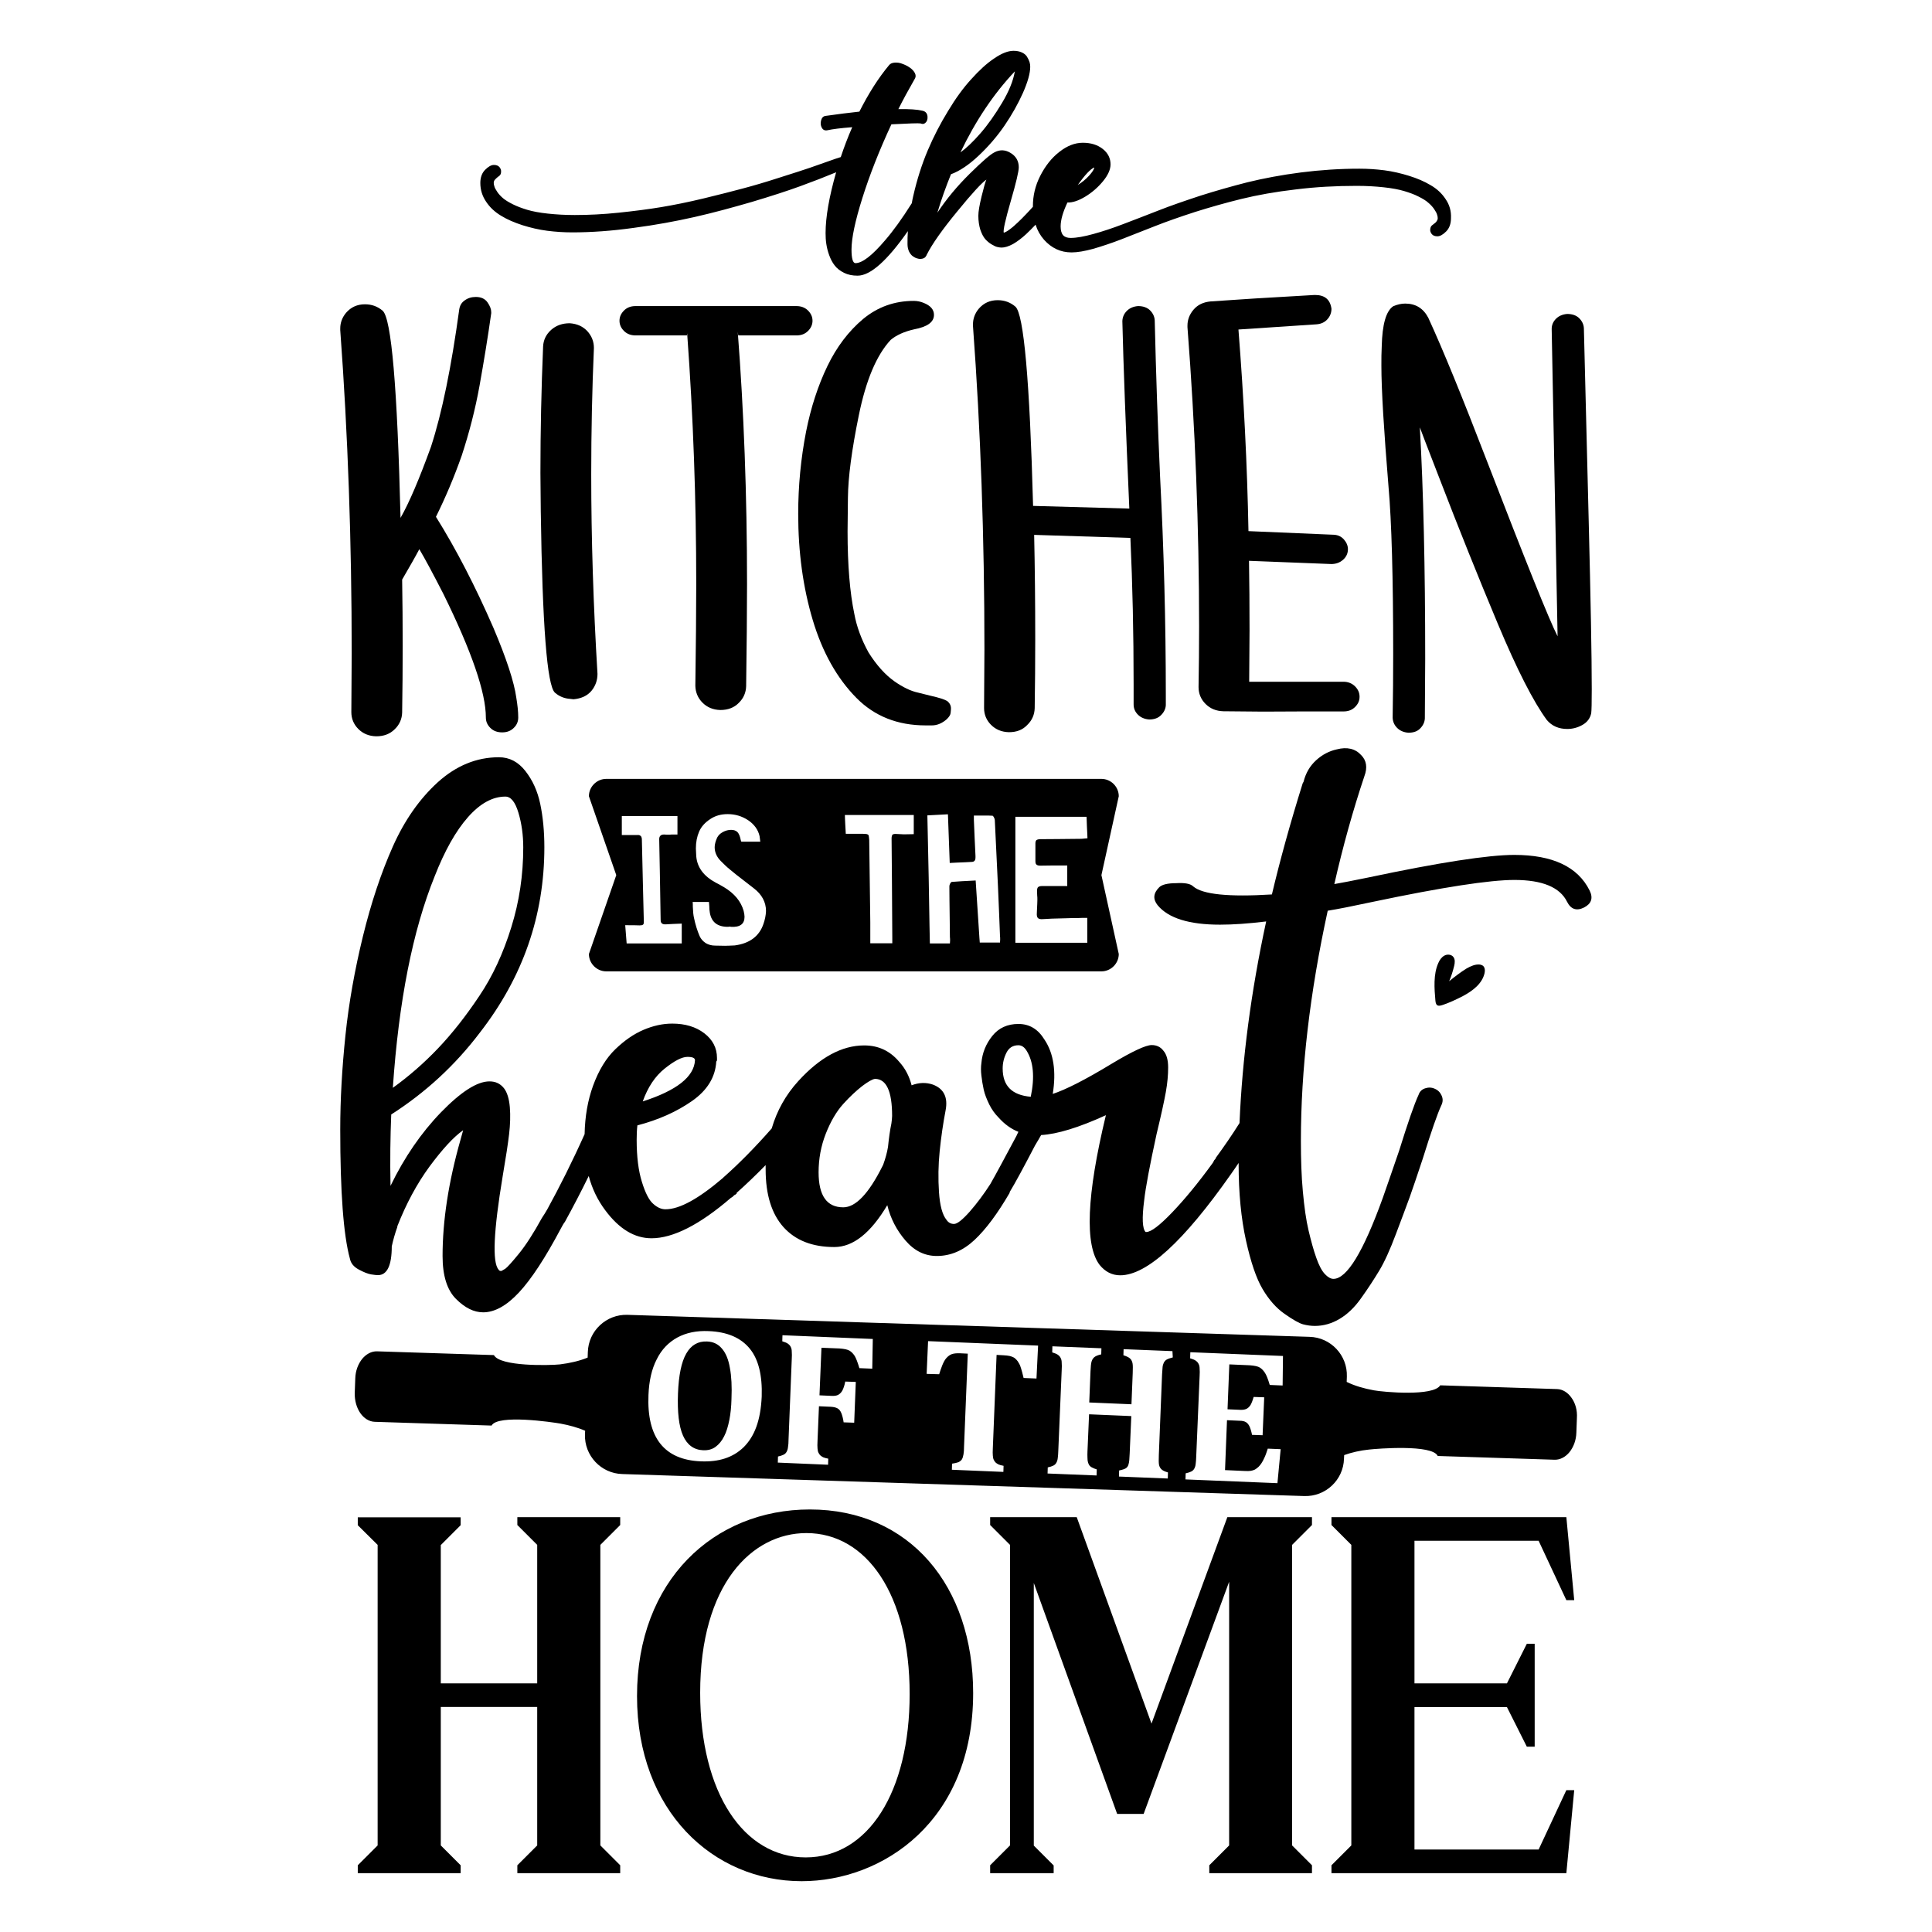 <?xml version="1.0" encoding="UTF-8" standalone="no"?>
<!-- Generator: Adobe Illustrator 22.0.0, SVG Export Plug-In . SVG Version: 6.00 Build 0)  -->

<svg
   version="1.1"
   id="Layer_1"
   x="0px"
   y="0px"
   viewBox="0 0 1080 1080"
   style="enable-background:new 0 0 1080 1080;"
   xml:space="preserve"
   sodipodi:docname="CuttinBoard (184).svg"
   inkscape:version="1.4 (86a8ad7, 2024-10-11)"
   xmlns:inkscape="http://www.inkscape.org/namespaces/inkscape"
   xmlns:sodipodi="http://sodipodi.sourceforge.net/DTD/sodipodi-0.dtd"
   xmlns="http://www.w3.org/2000/svg"
   xmlns:svg="http://www.w3.org/2000/svg"><defs
   id="defs17" /><sodipodi:namedview
   id="namedview17"
   pagecolor="#ffffff"
   bordercolor="#000000"
   borderopacity="0.25"
   inkscape:showpageshadow="2"
   inkscape:pageopacity="0.0"
   inkscape:pagecheckerboard="0"
   inkscape:deskcolor="#d1d1d1"
   inkscape:zoom="0.74722222"
   inkscape:cx="540"
   inkscape:cy="540"
   inkscape:window-width="1920"
   inkscape:window-height="1009"
   inkscape:window-x="-8"
   inkscape:window-y="-8"
   inkscape:window-maximized="1"
   inkscape:current-layer="Layer_1" />
<g
   id="Design">
	<path
   id="Love"
   d="M828.9,539.8c-0.5-0.3-1-0.5-1.6-0.6c-2.6-0.3-5.2,0.9-7.5,2.2c-3.4,2.1-6.6,4.6-9.7,7.1   c1.2-2.8,2.1-5.7,2.8-8.6c0.4-1.7,0.6-3.6-0.5-5c-1.1-1.4-3.4-1.6-5-0.7c-1.6,0.9-2.7,2.5-3.4,4.2c-2.8,6.2-2.2,14.3-1.6,21   c0.3,3.3,1.8,3.2,4.6,2.2c3.7-1.3,7.3-3,10.8-4.8c5.4-2.9,10.8-6.9,12.1-12.9C830.2,542.5,830.1,540.7,828.9,539.8z" />
	<g
   id="Text">
		<g
   id="g17">
			<g
   id="g5">
				<g
   id="g4">
					<path
   d="M257.5,1047.1H200v-4.4l11.1-11.1v-168L200,852.6v-4.4h57.5v4.4l-11.1,11.1V941h53.9v-77.4l-11.1-11.1v-4.4h57.5v4.4       l-11.1,11.1v168l11.1,11.1v4.4h-57.5v-4.4l11.1-11.1v-77.4h-53.9v77.4l11.1,11.1V1047.1z"
   id="path1" />
					<path
   d="M356.1,948.1c0-64.8,43.1-104.3,96.6-104.3c55.9,0,91.3,42.9,91.3,102.6c0,71.6-50.4,105.2-95.9,105.2       C398.7,1051.6,356.1,1012.4,356.1,948.1z M391.4,946.3c0,55.9,24.3,92,59,92c34.9,0,58.1-36.5,58.1-91.3       c0-55.7-24.1-90-57.7-90C420.2,857,391.4,885.8,391.4,946.3z"
   id="path2" />
					<path
   d="M588.9,1047.1h-35.4v-4.4l11.1-11.1v-168l-11.1-11.1v-4.4h48.4l41.8,115.4l42.4-115.4h47.3v4.4l-11.1,11.1v168       l11.1,11.1v4.4H676v-4.4l11.1-11.1V884.2L639.3,1014h-14.8l-46.6-129.1v146.8l11.1,11.1V1047.1z"
   id="path3" />
					<path
   d="M744.3,1047.1v-4.4l11.1-11.1v-168l-11.1-11.1v-4.4h131.3l4.4,46.4h-4.4l-15.5-33.2h-69.4V941h51.7l11.1-22.1h4.4v57.5       h-4.4l-11.1-22.1h-51.7v79.6h69.4l15.5-33.2h4.4l-4.4,46.4H744.3z"
   id="path4" />
				</g>
			</g>
			<g
   id="g12">
				<g
   id="g11">
					<path
   d="M210.3,411.6c-4.1-0.1-7.4-1.5-10-4.1c-2.6-2.6-3.9-5.8-3.9-9.4l0.2-32.8c0-62.2-2.1-122.5-6.4-180.8v-0.9       c0-3.2,1.1-6.2,3.3-8.8c2.7-3.1,6.2-4.7,10.5-4.7c3.8,0,7.1,1.2,9.9,3.6c4.9,4.3,8.2,42.8,10,115.8c4.9-8.6,10.5-21.8,17-39.7       c6.2-19,11.4-44.6,15.8-76.7c0.3-2.2,1.3-4,3.1-5.2c1.8-1.3,3.8-1.9,6.2-1.9c2.9,0,5.1,1,6.5,3c1.4,2,2.1,3.8,2.1,5.5v0.6       c-1.9,13.5-4.1,26.9-6.5,40.3c-2.4,13.4-5.8,26.5-10,39.3c-4.3,12.2-9.1,23.5-14.4,34.2c11.3,18.1,22,38.8,32.1,62       c7.4,17.4,11.6,30.4,12.8,39c0.7,4.2,1.1,7.9,1.1,11.2c0,2.2-0.8,4.2-2.5,5.8c-1.7,1.7-3.8,2.5-6.5,2.5c-2.7,0-4.9-0.8-6.6-2.5       c-1.7-1.7-2.5-3.6-2.5-5.8c0-13.9-7.9-36.9-23.7-69c-5.9-11.5-10.4-19.9-13.5-25.1c-2.1,4-5.3,9.6-9.6,17       c0.2,12.1,0.3,24.3,0.3,36.8c0,12.6-0.1,25.1-0.3,37.5c-0.1,3.6-1.5,6.8-4.1,9.3C218,410.3,214.6,411.6,210.3,411.6z"
   id="path5" />
					<path
   d="M320.6,390.9l-1.7-0.2c-3.4-0.2-6.3-1.4-8.7-3.5c-4.4-4-7-37.7-7.9-101.2l-0.2-21.6c0-23.3,0.5-46.9,1.5-70.8       c0.2-3.6,1.7-6.7,4.5-9.2c2.8-2.5,6.3-3.7,10.4-3.7c4.2,0.3,7.4,1.8,9.9,4.5c2.4,2.7,3.6,5.8,3.6,9.3       c-1,23.1-1.5,46.6-1.5,70.5c0,36.4,1.2,73.6,3.5,111.7c0,3.5-1.1,6.7-3.3,9.4C328.3,389,324.9,390.5,320.6,390.9z"
   id="path6" />
					<path
   d="M402.7,396.9c-4.1-0.1-7.4-1.5-10-4.1c-2.6-2.6-3.9-5.8-4-9.4c0.3-22.1,0.5-41,0.5-56.7c0-47.6-1.7-94-5-139.3v-1.1       l-0.2,1.2h-28.7c-2.6,0-4.8-0.8-6.5-2.5s-2.5-3.6-2.5-5.7s0.8-4,2.5-5.7c1.7-1.7,3.8-2.5,6.5-2.5h89.9c2.6,0,4.8,0.8,6.5,2.5       c1.7,1.7,2.5,3.6,2.5,5.7s-0.8,4-2.5,5.7s-3.8,2.5-6.5,2.5h-32.5l-0.3-2.1c3.4,44,5.2,91,5.2,141.1c0,15.9-0.2,34.9-0.5,57.1       c-0.1,3.6-1.5,6.8-4.1,9.3C410.4,395.6,406.9,396.9,402.7,396.9z"
   id="path7" />
					<path
   d="M517.4,405.5c-15.6,0-28.5-5.1-38.6-15.3c-10.9-11-19.1-25.6-24.5-43.7c-5.4-18.1-8.1-37.8-8.1-59.2       c0-15.8,1.5-31.1,4.4-46c2.7-13.6,6.7-25.8,11.9-36.6c5.2-10.8,11.9-19.6,20-26.4c8.1-6.7,17.5-10.1,28.3-10.1       c2,0,3.8,0.4,5.5,1.1c3.8,1.5,5.8,3.7,5.8,6.7c0,4.1-3.7,6.7-11.1,8.1c-5.7,1.3-10,3.3-13.1,5.9c-7.9,8.5-13.8,22.5-17.8,42.1       c-4,19.5-6,34.9-6.1,46.1c-0.1,11.2-0.2,17.5-0.2,18.9c0,18.9,1.3,34.3,3.8,46.2c1.3,7,3.9,14.1,7.9,21.4       c4.4,7,9.2,12.4,14.4,16.1c4.7,3.3,9.1,5.5,13.4,6.4l6.8,1.7c4.9,1.1,8,2.1,9.4,3c1.4,1.1,2.1,2.5,2.1,4.1v0.2       c0,0.6-0.1,1.4-0.2,2.4c-0.1,1-0.8,2.1-2.1,3.4c-2.6,2.3-5.4,3.5-8.4,3.5L517.4,405.5z"
   id="path8" />
					<path
   d="M564,409.3c-4.1-0.1-7.4-1.5-10-4.1c-2.6-2.6-3.9-5.8-3.9-9.4l0.2-32.8c0-62.2-2.1-122.5-6.4-180.8v-0.9       c0-3.2,1.1-6.2,3.3-8.8c2.7-3.1,6.2-4.7,10.5-4.7c3.8,0,7.1,1.2,9.9,3.6c4.7,4.1,8,41.2,9.9,111.4l53.8,1.5       c-2-45.3-3.3-80.2-3.9-104.8c0.1-2.2,0.9-4.1,2.5-5.7c1.6-1.6,3.7-2.5,6.3-2.7c2.8,0,5.1,0.8,6.7,2.4c1.6,1.6,2.5,3.5,2.6,5.6       c0.7,29.7,1.7,58.9,3,87.5c2.1,40.4,3.2,81,3.2,121.8v5.8c-0.1,2-1,3.9-2.6,5.5c-1.6,1.7-3.9,2.5-6.7,2.5       c-2.6-0.2-4.7-1.1-6.3-2.7c-1.6-1.6-2.4-3.5-2.4-5.7v-11.4c0-28.3-0.6-55.5-1.8-81.7l-53.8-1.7c0.4,18.3,0.6,37.8,0.6,58.3       c0,12.9-0.1,25.7-0.3,38.6c-0.1,3.6-1.5,6.8-4.1,9.3C571.7,408,568.3,409.3,564,409.3z"
   id="path9" />
					<path
   d="M706.1,397.8l-22.2-0.2c-4.1-0.1-7.4-1.5-10-4.1c-2.6-2.6-3.9-5.8-3.9-9.4c0.2-11.1,0.3-22.3,0.3-33.6       c0-56.1-2.2-112-6.5-167.6V182c0-3.2,1.1-6.2,3.4-8.9c2.3-2.7,5.4-4.2,9.5-4.6c13.8-1,33.1-2.2,58-3.6h0.5       c5.4,0,8.4,2.6,9.1,7.7c0,2.1-0.7,4.1-2.2,5.8c-1.5,1.7-3.5,2.7-6.2,2.9l-43.6,2.9c3,38.2,4.9,75.8,5.6,112.7l47.1,2       c2.6,0,4.7,0.9,6.2,2.6c1.5,1.7,2.3,3.5,2.3,5.5c0,2.3-0.9,4.3-2.7,5.9c-1.8,1.6-4,2.4-6.6,2.4l-46-1.8c0.2,12,0.3,25,0.3,39       l-0.2,28.6h52.7c2.6,0,4.8,0.9,6.5,2.6c1.7,1.7,2.5,3.6,2.5,5.8s-0.8,4-2.5,5.7s-3.8,2.5-6.5,2.5h-23.1L706.1,397.8z"
   id="path10" />
					<path
   d="M787.3,409.6c-2.6-0.2-4.7-1.1-6.3-2.7c-1.6-1.6-2.4-3.5-2.5-5.7c0.2-11.9,0.3-23.8,0.3-35.7c0-43-0.9-74.1-2.6-93.3       c-2.6-31.7-4-54.3-4-67.9c0-3.7,0-7.3,0.2-10.8c0.3-12.2,2.4-19.6,6.4-22.3c2.3-1,4.6-1.5,6.7-1.5c5.8,0,10.1,2.6,12.9,7.9       c8.2,17.8,19.1,44.5,32.8,80.1c21.6,55.9,34.7,88.6,39.5,98l-3.3-171.8c0-2.2,0.8-4.1,2.4-5.7c1.6-1.6,3.7-2.5,6.3-2.7       c2.8,0,5.1,0.8,6.7,2.4c1.6,1.6,2.5,3.5,2.6,5.6l2.7,107.9c1.1,43.9,1.7,75.2,1.7,93.9c0,7.5-0.1,12-0.3,13.4       c-0.6,2.9-2.3,5.1-5,6.6c-2.7,1.5-5.5,2.2-8.4,2.2c-4.8,0-8.6-1.7-11.4-5c-7.5-10.2-16.7-28.2-27.5-54       c-10.8-25.8-21.7-52.9-32.7-81.5c-7.1-18.3-10.7-27.7-10.8-28.1c2,35.1,3,78.3,3,129.4l-0.2,33.3c-0.1,2.1-1,4-2.6,5.6       C792.4,408.8,790.2,409.6,787.3,409.6z"
   id="path11" />
				</g>
			</g>
			<path
   d="M808.1,111.3c-2.1-3.2-4.9-5.8-8.4-7.8c-3.5-2.1-7.5-3.8-12-5.2c-4.5-1.4-9.2-2.5-13.8-3.1c-4.7-0.6-9.3-0.9-14-0.9     c-10.8,0-21.7,0.7-32.7,2.1c-10.9,1.4-20.9,3.3-29.9,5.5c-9,2.3-17.8,4.8-26.3,7.5c-8.5,2.8-16.4,5.5-23.5,8.3     c-7.1,2.8-13.7,5.3-19.7,7.6c-6,2.3-11.5,4.1-16.6,5.5c-5.1,1.4-9.3,2.2-12.7,2.2c-1.9,0-3.3-0.5-4.2-1.5c-0.9-1-1.4-2.7-1.4-4.9     c0-3.7,1.3-8.1,3.8-13.4c2.9,0.1,6.2-1,10-3.3c3.8-2.3,7.1-5.2,9.9-8.6c2.8-3.4,4.2-6.6,4.2-9.4c0-3.4-1.4-6.3-4.3-8.6     c-2.9-2.3-6.6-3.5-11.2-3.5c-4.4,0-8.8,1.7-13.1,5.1c-4.4,3.4-7.9,7.9-10.7,13.4c-2.8,5.5-4.1,11.1-4.1,16.9c0,0.1,0,0.3,0,0.4     c-1.3,1.4-2.5,2.8-3.8,4.1c-1.6,1.7-3.2,3.3-4.7,4.7c-1.5,1.4-2.9,2.7-4.3,3.7c-1.3,1-2.5,1.7-3.5,2c-0.4-1.4,0.9-7.2,3.9-17.6     c3-10.3,4.5-16.7,4.5-19c0-3.4-1.5-6.1-4.4-7.9c-3-1.9-6-2.1-9.1-0.5c-2.3,1.1-6.9,5.1-13.9,12c-7,6.9-13,14.1-18.1,21.8     c2.2-7.4,4.8-14.6,7.6-21.5c4.9-1.8,10.1-5.3,15.6-10.5c5.5-5.2,10.3-10.8,14.4-16.8c4.1-6,7.5-12.1,10.2-18.1     c2.7-6.1,4.1-11,4.1-14.7c0-0.9-0.1-1.7-0.4-2.7c-0.3-0.9-0.8-1.9-1.4-2.9c-0.6-1-1.6-1.8-2.9-2.4c-1.3-0.6-2.9-0.9-4.6-0.9     c-3.1,0-6.7,1.4-10.9,4.3c-4.2,2.8-8.4,6.7-12.8,11.6C538.5,49.1,534.2,55,530,62c-4.3,7-8.1,14.3-11.4,22.1     c-3.3,7.8-6,16.3-8.1,25.5c-0.3,1.3-0.6,2.7-0.8,4c-5.4,8.6-10.4,15.5-14.9,20.7c-7.3,8.6-12.8,12.8-16.6,12.8     c-1.4,0-2.2-2.5-2.2-7.6c0-6.3,2-15.9,6.1-28.9c4.1-13,9.5-26.7,16.2-41.1c9.7-0.5,15.1-0.7,16.3-0.5c0.9,0.4,1.7,0.4,2.4-0.1     c1.1-0.8,1.6-2,1.5-3.6c-0.1-1.8-1-3-2.8-3.4c-2.9-0.7-7.4-1-13.5-0.9c2.6-5.2,5.7-10.9,9.2-17c0.6-1,0.6-2,0-3.2     c-0.6-1.1-1.5-2.1-2.8-3c-1.3-0.9-2.7-1.6-4.1-2.1c-1.5-0.6-2.9-0.8-4.3-0.7c-1.4,0.1-2.4,0.5-3.1,1.3     c-6.1,7.3-11.6,16-16.7,26.1c-5.6,0.6-12,1.4-19,2.4c-1.2,0.2-2,1-2.4,2.5c-0.4,1.5-0.3,2.8,0.4,4.1c0.7,1.3,1.8,1.7,3.2,1.4     c2.7-0.6,7.3-1.2,13.8-1.7c-2.5,5.7-4.6,11.3-6.4,16.7c-0.3,0.1-0.6,0.2-0.9,0.3c-0.4,0.1-0.7,0.2-0.9,0.3     c-0.2,0.1-0.6,0.2-1,0.3c-6.3,2.2-11.1,3.9-14.5,5.1c-3.3,1.1-9,3-17,5.5c-8,2.6-14.9,4.6-20.6,6.1c-5.7,1.5-12.9,3.4-21.7,5.5     c-8.7,2.1-16.7,3.7-23.9,4.9c-7.2,1.2-15.1,2.2-23.7,3.1s-16.8,1.3-24.5,1.3c-5.5,0-10.5-0.3-15.1-0.8c-4.6-0.5-8.4-1.2-11.4-2.1     c-3-0.9-5.7-1.9-8.1-3.1c-2.4-1.2-4.2-2.3-5.5-3.4c-1.3-1.1-2.4-2.3-3.2-3.5c-0.8-1.2-1.4-2.2-1.6-3c-0.3-0.8-0.4-1.5-0.4-2.1     c0-0.4,0.1-0.7,0.2-1c0.1-0.3,0.3-0.6,0.6-0.9c0.3-0.3,0.5-0.5,0.7-0.7c0.2-0.2,0.5-0.4,0.8-0.7c0.4-0.3,0.6-0.4,0.7-0.5     c0.7-0.5,1.1-1.3,1.1-2.3c0.1-1-0.2-1.8-0.9-2.7c-0.7-0.8-1.7-1.2-3.1-1.2c-1.5,0-3.1,0.9-4.9,2.7c-1.8,1.8-2.7,4.3-2.7,7.4     c0,3.8,1.1,7.3,3.2,10.4c2.1,3.2,4.9,5.8,8.4,7.9c3.4,2.1,7.4,3.8,12,5.3c4.5,1.4,9.1,2.5,13.8,3.1c4.7,0.6,9.3,0.9,14,0.9     c10.6,0,22-0.8,34.2-2.5c12.2-1.6,23.6-3.7,34.2-6.1c10.6-2.4,21.2-5.3,31.9-8.4c10.7-3.2,19.7-6.1,27.1-8.8     c7.4-2.7,14.1-5.3,20.1-7.8c-3.9,13.7-5.9,25-5.9,34c0,2,0.1,4,0.4,6c0.3,2,0.8,4.1,1.6,6.3c0.8,2.2,1.8,4.2,3.1,5.8     c1.3,1.7,3,3,5.2,4.1c2.2,1.1,4.7,1.6,7.6,1.6c7.1,0,16.5-8.3,28.1-24.9c-0.2,2.4-0.2,4.9-0.2,7.3c0,1.5,0.3,2.8,0.8,4     c0.6,1.2,1.3,2.1,2.1,2.7c0.9,0.6,1.7,1.1,2.7,1.3c0.9,0.3,1.8,0.3,2.7,0.1c0.9-0.2,1.5-0.6,1.9-1.2c0.3-0.4,0.4-0.6,0.5-0.9     c3-6,8.7-14.1,17.1-24.3c8.3-10.2,13.8-16.1,16.3-17.8c-0.6,1.3-1.5,4.5-2.7,9.4c-1.2,5-1.8,8.5-1.8,10.8c0,2.9,0.4,5.5,1.1,7.8     c0.8,2.3,1.7,4,2.7,5.2c1.1,1.2,2.2,2.2,3.6,3c1.3,0.8,2.4,1.3,3.3,1.5c0.9,0.2,1.7,0.3,2.3,0.3c1.8,0,4-0.7,6.4-2     c2.4-1.4,4.8-3.2,7.3-5.5c1.8-1.7,3.5-3.4,5.3-5.3c1,3.2,2.6,6,4.7,8.4c4.2,4.7,9.3,7.1,15.4,7.1c3.3,0,7.3-0.7,12.1-2     c4.8-1.4,10-3.1,15.7-5.3c5.6-2.2,11.8-4.6,18.6-7.3c6.8-2.7,14.3-5.3,22.6-8c8.3-2.6,17-5.1,26-7.3c9-2.2,19.1-4,30.3-5.3     c11.2-1.4,22.6-2,34.1-2c5.5,0,10.5,0.3,15.1,0.8c4.6,0.5,8.4,1.2,11.4,2.1c3,0.9,5.8,1.9,8.1,3.1c2.4,1.2,4.2,2.3,5.5,3.5     c1.3,1.1,2.4,2.3,3.2,3.5c0.8,1.2,1.4,2.2,1.6,3c0.3,0.8,0.4,1.5,0.4,2.1c0,0.4-0.1,0.9-0.4,1.3c-0.2,0.4-0.5,0.8-0.7,1     c-0.2,0.2-0.6,0.5-1.1,0.9c-0.5,0.4-0.8,0.6-0.9,0.7c-0.7,0.5-1,1.3-1.1,2.3c-0.1,1,0.2,1.8,0.9,2.7c0.7,0.8,1.7,1.2,3.1,1.2     c1.5,0,3.1-0.9,4.9-2.7c1.8-1.8,2.7-4.3,2.7-7.4C811.3,118,810.3,114.5,808.1,111.3z M567.3,39.9c-0.9,5.3-3.3,11.2-7.2,17.7     c-3.9,6.5-7.9,12.2-12.1,17c-4.2,4.8-7.9,8.3-11.1,10.6C545.3,67.6,555.4,52.5,567.3,39.9z M611.7,93.6c-0.1,1.1-1.1,2.6-2.9,4.6     c-1.8,2-3.9,3.7-6.3,5.2C606.5,97.7,609.6,94.5,611.7,93.6z"
   id="path12" />
			<path
   d="M888.6,497.8c-6.6-13.3-20.7-19.9-42.1-19.9c-14.5,0-41.9,4.2-82,12.7c-8.8,1.8-15,3-18.6,3.6     c4.8-21.1,10.4-41.2,16.8-60.3c1.8-4.8,1.2-8.8-1.8-11.8c-3.3-3.6-7.9-4.7-13.6-3.2c-4.2,0.9-8.1,2.9-11.6,6.1     c-3.5,3.2-5.8,7.2-7,12l-0.5,0.9c-7,22.4-12.7,43.1-17.2,62.1c-24.2,1.5-38.8,0-44-4.5c-1.5-1.5-4.7-2.1-9.5-1.8     c-4.8,0-8,0.8-9.5,2.3c-3.3,3.3-3.6,6.6-0.9,10c6,7.3,17.7,10.9,34.9,10.9c7.3,0,15.9-0.6,25.8-1.8     c-8.5,39.3-13.4,76.9-14.9,112.7c-4.2,6.7-8.7,13.2-13.3,19.5c0,0.3-0.1,0.5-0.4,0.8l-0.4,0.4l-0.8,1.5     c-8.2,11.3-15.8,20.5-22.8,27.8c-7,7.3-11.8,10.9-14.4,10.9h-0.4c-1.8-1.8-2.1-7.7-0.8-17.7c0.8-7.2,3.1-19.4,6.9-36.9     c2.6-10.8,4.3-18.6,5.2-23.6c0.9-5,1.3-9.6,1.3-13.8c0-4.2-0.9-7.4-2.7-9.4c-1.5-2-3.7-3.1-6.5-3.1c-3.3,0-10.8,3.5-22.3,10.4     c-14.8,9-25.9,14.6-33,16.9c2-12.5,0.5-22.7-4.6-30.3c-3.6-5.9-8.4-8.8-14.6-8.8c-6.1,0-11,2.2-14.6,6.7     c-3.6,4.5-5.6,9.5-6.1,15.2c-0.3,2.1-0.3,4.4,0,6.9c0.3,2.6,0.7,5.2,1.3,7.9c0.6,2.7,1.7,5.4,3.1,8.3c1.4,2.8,3.1,5.2,5.2,7.3     c3.3,3.7,7,6.4,11.1,8c-0.4,0.7-0.7,1.5-1.1,2.3c-6.7,12.5-11.5,21.5-14.6,26.9c-3.6,5.6-7.4,10.7-11.5,15.4     c-4.1,4.6-7,6.9-8.8,6.9c-1.8,0-3.2-0.8-4.2-2.3c-2.3-2.8-3.7-8-4.2-15.5c-0.5-7.5-0.4-15.2,0.4-23c0.8-7.8,1.9-15.4,3.3-22.7     c1.4-7.3-1-12.1-7.1-14.4c-3.8-1.3-7.8-1.2-11.9,0.4c-1.3-5.1-3.6-9.5-6.9-13.1c-5.1-6.1-11.6-9.2-19.6-9.2     c-12.5,0-24.8,6.7-36.9,20c-7,7.7-11.9,16.5-14.8,26.4c-9.3,10.6-18.3,19.7-27,27.4l-0.4,0.4C390.5,670.1,379.9,676,372,676     c-2.3,0-4.6-1-6.9-3.1c-2.3-2-4.4-6.1-6.3-12.3c-1.9-6.1-2.9-13.9-2.9-23.4c0-2.8,0.1-5.5,0.4-8.1c11.8-3.1,21.9-7.6,30.5-13.6     c8.6-6,13.1-13.4,13.6-22.1c0.3-0.3,0.4-0.5,0.4-0.8v-0.4v-0.8c0-5.6-2.4-10.2-7.1-13.8c-4.7-3.6-10.7-5.4-17.9-5.4     c-5.4,0-10.7,1.2-16.1,3.5c-5.4,2.3-10.6,5.9-15.7,10.8c-5.1,4.9-9.3,11.7-12.5,20.5c-2.9,8-4.5,17-4.7,27     c-7,15.6-14,29.5-20.8,41.9c-1,1.8-2.1,3.5-3.1,5c-4.6,8.4-8.9,15.1-12.9,20c-4,4.9-6.5,7.6-7.5,8.3c-1,0.6-1.8,1.1-2.3,1.3     c-0.8,0-1.3-0.3-1.5-0.8c-3.6-4.1-2.8-21.5,2.3-52.2c1.8-10.5,3-18.4,3.6-23.6c0.6-5.2,0.8-10.2,0.4-15     c-0.4-4.7-1.5-8.3-3.3-10.6c-2.1-2.6-4.7-3.8-8.1-3.8c-6.9,0-15.9,5.8-27.1,17.3c-11.1,11.5-20.5,25.2-28.2,41.1     c-0.3-14.3-0.1-27.6,0.4-39.9c19.2-12.3,35.7-27.5,49.5-45.7c24.1-31,36.1-65.5,36.1-103.7c0-9-0.8-17-2.3-24.2     c-1.5-7.2-4.3-13.3-8.3-18.4c-4-5.1-8.9-7.7-14.8-7.7c-12.5,0-23.9,4.7-34.2,14c-10.2,9.3-18.6,21.3-25.1,35.9     c-6.5,14.6-12.1,31.3-16.7,50.1c-4.6,18.8-7.9,37.3-9.8,55.5c-1.9,18.2-2.9,35.7-2.9,52.6c0,35.1,1.8,59.1,5.4,72.2     c0.5,2.6,2.2,4.6,5,6.1c2.8,1.5,5.1,2.4,6.9,2.7c1.8,0.3,3.1,0.4,3.8,0.4c5.1,0,7.7-5.4,7.7-16.1c0.8-3.6,1.8-7.2,3.1-10.8v-0.4     c4.9-12.5,10.9-23.7,18-33.4c7.2-9.7,13.4-16.5,18.8-20.3c-0.3,1-0.8,2.8-1.5,5.4c-6.7,23.6-10,45.2-10,64.9c0,11,2.5,19,7.5,24     c5,5,10,7.5,15.2,7.5c6.4,0,13.1-3.7,20-11.1c6.9-7.4,14.7-19.3,23.4-35.7c0.8-1.5,1.5-2.8,2.3-3.8c4.4-8,8.9-16.6,13.3-25.6     c1.9,7.1,5,13.5,9.2,19.1c7.8,10.5,16.4,15.7,25.9,15.7c12,0,26.9-7.5,44.5-22.7c0.3,0,0.9-0.5,1.9-1.5c0.3,0,0.6-0.3,1.2-0.8     v-0.4c5.3-4.7,10.7-9.9,16.2-15.5c0,0.8,0,1.6,0,2.4c0,14.1,3.3,24.8,10,32.3c6.7,7.4,16.1,11.1,28.4,11.1     c10.5,0,20.3-7.8,29.6-23.4c1.8,7.4,5.2,14,10.2,19.8c5,5.8,10.8,8.6,17.5,8.6c7.7,0,14.7-3,21.1-9c6.4-6,12.9-14.8,19.6-26.3     v-0.4c3.1-5.1,7.8-13.8,14.2-26.1c1.4-2.3,2.5-4.2,3.4-5.8c9-0.5,21.1-4.2,36.2-11.1c-10.8,44.8-11.9,72.7-3.5,83.7     c3.1,3.8,6.9,5.8,11.5,5.8c14.8,0,35.4-18.8,61.8-56.4c1.5-2.1,3-4.3,4.4-6.4c0,0.2,0,0.3,0,0.5c0,16.3,1.4,30.6,4.1,42.8     c2.7,12.2,5.8,21.3,9.3,27.2c3.5,5.9,7.5,10.5,12.2,13.8c4.7,3.3,8.2,5.3,10.4,5.9c2.3,0.6,4.5,0.9,6.6,0.9     c4.8,0,9.4-1.3,13.8-3.9c4.4-2.6,8.5-6.5,12.2-11.8c3.8-5.3,7.1-10.4,10-15.2c2.9-4.8,6-11.6,9.3-20.4c3.3-8.8,5.9-15.6,7.7-20.6     c1.8-5,4.2-12.2,7.3-21.5c4.8-15.4,8.3-25.4,10.4-29.9c0.9-1.8,1-3.6,0.2-5.4c-0.8-1.8-2-3.1-3.9-3.9c-1.8-0.8-3.6-0.8-5.4-0.2     c-1.8,0.6-3,1.8-3.6,3.6c-2.4,5.1-6,15.6-10.9,31.3c-3.9,11.5-7,20.2-9.1,26.3c-10.9,30.2-20.1,45.3-27.6,45.3     c-1.5,0-3.1-0.9-4.8-2.7c-1.7-1.8-3.3-4.8-4.8-9.1c-1.5-4.2-2.9-9.3-4.3-15.2c-1.4-5.9-2.4-13.1-3.2-21.8     c-0.8-8.6-1.1-18.1-1.1-28.3c0-39.9,5-82.8,15-128.7c5.7-0.9,14.2-2.6,25.4-5c39-8.2,65.3-12.2,78.9-12.2     c15.7,0,25.5,4.1,29.5,12.2c2.1,4.2,5.3,5.3,9.5,3.2C889.6,505.2,890.7,502,888.6,497.8z M371.6,597.3c5.4-4.3,9.6-6.5,12.7-6.5     c2.8,0,4.2,0.6,4.2,1.9c-0.5,9.2-10.2,16.9-29.2,23C362.1,607.8,366.2,601.6,371.6,597.3z M243,489.8c5.6-14.3,11.8-25.3,18.6-33     c6.8-7.7,13.8-11.5,20.9-11.5c3.1,0,5.5,3,7.3,9c1.8,6,2.7,12.5,2.7,19.4c0,15.4-2.2,30.3-6.7,44.7     c-4.5,14.5-10.4,27.3-17.9,38.4c-7.4,11.1-15.1,20.9-23,29.2c-7.9,8.3-16.4,15.7-25.3,22.1C222.9,559.6,230.7,520.2,243,489.8z      M498.3,628c-0.8,3.8-1.4,8.2-1.9,13.1c-0.5,3.1-1.4,6.4-2.7,10l-0.4,0.8c-7.7,15.4-15,23-21.9,23c-9.2,0-13.8-6.5-13.8-19.6     c0-7.4,1.3-14.6,4-21.5c2.7-6.9,6-12.5,9.8-16.7c3.8-4.2,7.4-7.5,10.6-10c3.2-2.4,5.6-3.8,7.1-4c6.4,0,9.6,6.9,9.6,20.7     C498.7,625,498.5,626.4,498.3,628z M560.5,597.3c0-3.1,0.7-6,2.1-8.8c1.4-2.8,3.6-4.2,6.7-4.2c1.8,0,3.3,1,4.6,3.1     c3.8,6.1,4.6,14.7,2.3,25.7C565.7,612.2,560.5,607,560.5,597.3z"
   id="path13" />
			<path
   d="M625.4,445.1c0-5.3-4.4-9.7-9.7-9.7H338.9c-5.3,0-9.7,4.4-9.7,9.7l15.3,44.1l-15.3,44.1c0,5.3,4.4,9.7,9.7,9.7h276.8     c5.3,0,9.7-4.4,9.7-9.7l-9.7-44.1L625.4,445.1z M381.3,527.4h-31l-0.8-10.2c3.6,0,6.3,0,8,0.1c0.9,0,1.6-0.1,1.9-0.4     c0.4-0.2,0.5-0.8,0.5-1.6V515c-0.3-10.2-0.6-25.6-1.1-46c-0.1-0.9-0.3-1.5-0.8-1.8c-0.4-0.4-1.1-0.5-2-0.4h-8.4v-10.6h31.1v10.3     h-2.5c-0.5,0-1.2,0-2,0.1c-0.9,0-1.9,0-3-0.1c-1.8,0-2.7,0.9-2.7,2.6c0.2,9.9,0.5,25,0.8,45c0,1,0.2,1.7,0.7,2.1     c0.5,0.4,1.3,0.6,2.4,0.5c2-0.1,4.9-0.3,8.7-0.4V527.4z M426.8,516.4c-2.3,6.9-7.7,11-16.1,12.1c-2.3,0.1-4.1,0.2-5.4,0.2     l-5.5-0.1c-2,0-3.8-0.5-5.3-1.4c-1.5-1-2.7-2.3-3.4-3.9c-1.3-3-2.4-6.5-3.2-10.4c-0.3-1.3-0.5-3.3-0.6-6c0-1.2,0-2.1-0.1-2.7h9.1     l0.2,2.4c0,1.2,0.1,2.4,0.3,3.6c0.9,5.3,4.3,7.9,10,7.9c0.2,0,0.5,0,0.8-0.1c0.3,0,0.7,0,1.1,0.1c5,0.3,7.5-1.6,7.5-5.6     c0-0.9-0.2-2-0.5-3.3c-1.5-5.3-5.1-9.7-10.9-13.2c-1.9-1.1-3.4-2-4.7-2.6c-6.7-3.6-10.4-8.5-10.9-14.8c-0.1-2-0.2-3.4-0.2-4.3     c0-3.5,0.6-6.6,1.8-9.4c1.2-2.8,3.3-5.1,6.2-7c2.8-1.9,6-2.8,9.8-2.8c4.1,0,7.9,1.1,11.4,3.4c3.4,2.3,5.6,5.3,6.4,8.9     c0.1,0.5,0.1,1,0.2,1.5c0.1,0.5,0.1,1,0.2,1.6h-10.6l-0.3-0.8c-0.4-2.1-1-3.6-1.8-4.5c-0.9-0.9-2.1-1.3-3.6-1.3     c-1.6,0-3.1,0.4-4.6,1.2c-1.5,0.8-2.5,1.8-3.2,3.1c-0.9,2-1.4,3.8-1.4,5.4c0,2.9,1.2,5.5,3.5,7.8c1.6,1.6,3.3,3.3,5.2,4.8     c1.9,1.6,3,2.5,3.3,2.7l9.8,7.6c4.6,3.5,6.9,7.8,6.9,12.8C428.1,511.7,427.6,514.1,426.8,516.4z M510.8,466.3l-5.5,0.1     c-0.9,0-2.3-0.1-4.2-0.2c-1.1-0.1-1.9,0.1-2.2,0.4c-0.3,0.4-0.5,1.1-0.5,2.1c0.1,12.5,0.3,31.1,0.4,55.7v2.9h-12.3v-11.7     l-0.6-46.1c-0.1-1.2-0.2-2-0.3-2.4c-0.1-0.4-0.4-0.6-0.9-0.8c-0.5-0.1-1.3-0.2-2.6-0.2h-9.3l-0.3-5.4c-0.1-2.3-0.2-4-0.2-5.1     h38.5V466.3z M559.1,525.2c0,0.6-0.1,1.2-0.1,1.7h-11.3l-0.2-2.6c-0.3-5-1-15.7-2.1-32.1c-5.8,0.3-10.3,0.5-13.4,0.8     c-0.3,0.1-0.6,0.4-0.9,1c-0.3,0.6-0.4,1.1-0.4,1.5c0,4.1,0.1,10.4,0.2,18.9l0.1,9.4c0.1,0.7,0.1,1.4,0.1,2c0,0.6-0.1,1.1-0.1,1.6     h-11.2l-0.2-9.9c-0.2-15.2-0.6-35.8-1.2-61.7l11.5-0.6l1,27.2l4-0.2c3.7-0.1,6.5-0.3,8.5-0.4c1.3-0.1,1.9-0.9,1.9-2.5v-0.8     c-0.4-7.1-0.6-13.8-0.9-20.2v-2.4h5.3c2.3,0,4,0,5.1,0.1c0.2,0,0.5,0.3,0.8,0.9c0.3,0.6,0.5,1.1,0.5,1.5l1.3,27.2     c0.3,5.1,0.6,13.3,1.1,24.8l0.5,12.7C559.1,523.9,559.1,524.6,559.1,525.2z M578.8,476.8v4.6c0,1,0.2,1.7,0.7,2     c0.5,0.4,1.2,0.5,2.1,0.5l7.6-0.1h7.4v11.5h-14c-1.1,0-1.8,0.2-2.3,0.6c-0.4,0.4-0.6,1.1-0.6,2.2l0.1,2.6     c0.1,0.5,0.1,1.3,0.1,2.4c0,1.1-0.1,2.8-0.2,5l-0.1,2.3c-0.1,1.4,0.1,2.3,0.6,2.8c0.5,0.5,1.4,0.7,2.7,0.6     c3.6-0.2,6.8-0.4,9.6-0.4c2.8-0.1,5.1-0.1,6.9-0.2c2.5,0,4.4,0,5.6-0.1h2.8v13.9h-40.2v-70.4h39.8c0.1,4.1,0.3,7.3,0.4,9.5     l0.1,2.5l-3.3,0.3c-10.3,0.1-17.9,0.2-22.9,0.2c-1.1,0-1.8,0.2-2.3,0.5c-0.4,0.4-0.6,1-0.6,1.8L578.8,476.8z"
   id="path14" />
			<g
   id="g16">
				<path
   d="M403.5,753.8c-2.1-2.5-4.9-3.8-8.3-3.9c-5-0.2-8.9,2-11.6,6.8c-2.7,4.7-4.2,12.1-4.6,22.2c-0.4,10.5,0.5,18.4,2.8,23.6      c2.3,5.2,6.1,8,11.3,8.2c2.7,0.1,5-0.5,6.9-1.9c1.9-1.4,3.5-3.3,4.8-5.9c1.3-2.5,2.2-5.6,2.9-9.1c0.7-3.5,1.1-7.4,1.2-11.7      c0.3-6.9,0-12.8-0.9-17.5C407.2,759.9,405.7,756.3,403.5,753.8z"
   id="path15" />
				<path
   d="M878.5,781.4c-2-2.9-4.9-4.8-8.1-4.9l-65.3-2.1c-3.8,6.3-31.6,3.8-37.1,2.8c-5.5-1-10.7-2.5-15.2-4.7l0.1-3      c0.4-11.9-9-21.9-20.9-22.2L350.8,735c-11.9-0.4-21.9,9-22.2,20.9l-0.1,3c-4.6,1.9-9.9,3.1-15.5,3.8c-5.6,0.6-33.5,1.3-36.9-5.2      l-65.3-2.1c-3.2-0.1-6.2,1.6-8.4,4.3c-2.2,2.8-3.7,6.6-3.8,10.9l-0.3,8.1c-0.1,4.3,1.1,8.3,3.1,11.2l0,0l0,0      c2,2.9,4.9,4.8,8.1,4.9l65.3,2.1c3.4-6.4,34-1.9,38.5-1.1c4.9,0.9,9.7,2.2,13.8,4l-0.1,2c-0.4,11.9,9,21.9,20.9,22.2l381.2,12.3      c11.9,0.4,21.9-9,22.2-20.9l0.1-2c4.2-1.5,9-2.6,14-3.1c4.5-0.5,35.3-3,38.3,3.6l65.3,2.1c3.2,0.1,6.2-1.6,8.4-4.3l0,0v0      c2.2-2.8,3.7-6.6,3.8-10.9l0.3-8.1C881.8,788.3,880.6,784.3,878.5,781.4z M425.8,780.7c-0.3,6.6-1.3,12.2-3,16.9      c-1.7,4.7-4.1,8.4-7.1,11.4c-3,2.9-6.5,5-10.5,6.3c-4,1.3-8.5,1.8-13.4,1.6c-10.2-0.4-17.8-3.7-22.7-9.9      c-4.9-6.2-7.1-15.3-6.6-27.2c0.3-7.8,1.8-14.5,4.6-19.9c2.7-5.5,6.6-9.5,11.5-12.2c5-2.7,10.8-3.9,17.5-3.6      c10.4,0.4,18.1,3.7,23.1,9.9C424,759.9,426.2,768.9,425.8,780.7z M487.6,765.1l-7.2-0.3c-1-3.4-1.9-5.6-2.6-6.8      c-0.8-1.2-1.7-2.2-2.8-2.9c-1.1-0.7-3-1.1-5.7-1.3l-10.1-0.4l-1.1,26.6l6.7,0.3c1.6,0.1,2.9-0.1,3.8-0.6      c0.9-0.5,1.7-1.3,2.3-2.4c0.6-1.2,1.2-2.8,1.6-5l5.9,0.2l-0.9,22.8l-5.9-0.2c-0.3-2.2-0.8-3.9-1.3-5.2c-0.5-1.2-1.2-2.1-2.1-2.6      c-0.9-0.5-2.1-0.8-3.7-0.9l-6.7-0.3l-0.8,19.4c-0.1,1.8-0.1,3.3,0,4.2c0.1,1,0.2,1.7,0.5,2.3c0.3,0.6,0.6,1.1,1,1.5      c0.4,0.4,0.9,0.7,1.6,1.1c0.7,0.3,1.7,0.6,2.9,0.8l-0.1,3.4l-28.1-1.2l0.1-3.4c1.3-0.3,2.3-0.6,3.1-1c0.8-0.4,1.3-0.9,1.7-1.6      c0.4-0.7,0.7-1.6,0.8-2.7c0.2-1.1,0.3-2.5,0.3-4.2l1.8-45c0.1-1.6,0.1-3,0-4.1c0-1.1-0.2-2-0.6-2.7c-0.3-0.7-0.9-1.3-1.6-1.8      c-0.7-0.5-1.8-0.9-3.1-1.3l0.1-3.4l50.5,2.1L487.6,765.1z M579.4,770.6l-7.2-0.3c-0.6-2.4-1-4.2-1.4-5.3      c-0.3-1.1-0.7-2.1-1.2-2.9c-0.4-0.8-0.9-1.5-1.4-2c-0.5-0.5-1-1-1.6-1.3c-0.6-0.3-1.3-0.6-2.2-0.8c-0.9-0.2-2-0.3-3.5-0.4      l-3.8-0.2l-2.1,52.1c-0.1,1.8-0.1,3.3,0,4.2c0.1,1,0.2,1.7,0.5,2.3c0.3,0.6,0.6,1.1,1,1.5c0.4,0.4,0.9,0.7,1.6,1.1      c0.7,0.3,1.7,0.6,2.9,0.8l-0.1,3.4l-28.8-1.2l0.1-3.4c1.5-0.2,2.6-0.5,3.5-0.8c0.9-0.4,1.5-0.9,2-1.6c0.4-0.7,0.7-1.6,0.9-2.8      c0.2-1.1,0.3-2.5,0.3-4.2l2.1-52.1l-4.2-0.2c-2.1-0.1-3.7,0.1-4.8,0.5c-1.1,0.4-2.1,1.2-3,2.2c-0.9,1-1.6,2.4-2.3,4.1      c-0.7,1.7-1.2,3.4-1.7,4.9L518,768l0.8-18.3l61.5,2.5L579.4,770.6z M655.6,758.8c-1.6,0.4-2.7,0.8-3.4,1.2      c-0.7,0.4-1.2,1-1.6,1.7c-0.3,0.7-0.6,1.5-0.7,2.4c-0.1,0.9-0.2,2.3-0.3,4.2l-1.8,45c-0.1,2.7-0.1,4.5,0.1,5.5      c0.2,1,0.6,1.8,1.3,2.5c0.7,0.7,1.9,1.3,3.7,1.8l-0.1,3.4l-27.3-1.1l0.1-3.4c2-0.4,3.4-0.9,4-1.4c0.6-0.5,1.1-1.2,1.3-2.2      c0.3-0.9,0.5-2.9,0.6-5.9l0.9-20.9l-23.6-1l-0.9,20.9c0,1.2-0.1,2.4,0,3.4c0,1,0.1,1.9,0.3,2.6c0.2,0.7,0.5,1.2,0.8,1.7      c0.4,0.5,0.9,0.9,1.6,1.2c0.7,0.4,1.5,0.7,2.5,1l-0.1,3.4l-27.4-1.1l0.1-3.4c1.3-0.3,2.3-0.6,3.1-1c0.8-0.4,1.3-0.9,1.7-1.6      c0.4-0.7,0.7-1.6,0.8-2.7s0.3-2.5,0.3-4.1l1.9-45c0.1-1.6,0.1-3,0-4.1c0-1.1-0.2-2-0.6-2.7c-0.3-0.7-0.9-1.3-1.6-1.8      c-0.7-0.5-1.8-0.9-3.1-1.3l0.1-3.4l27.4,1.1l-0.1,3.4c-1.9,0.4-3.2,1-3.9,1.6c-0.7,0.6-1.2,1.4-1.5,2.4c-0.3,1-0.5,2.9-0.6,5.5      l-0.7,17.4l23.6,1l0.7-17.4c0.1-2.6,0.1-4.5-0.1-5.5c-0.2-1-0.6-1.9-1.3-2.6c-0.7-0.7-1.9-1.3-3.8-1.9l0.1-3.4l27.3,1.1      L655.6,758.8z M717,774.5l-7.2-0.3c-1-3.4-1.9-5.6-2.7-6.8c-0.8-1.2-1.7-2.2-2.8-2.9c-1.1-0.7-3-1.1-5.7-1.3l-11.4-0.5l-1,25.1      l6.9,0.3c1.5,0.1,2.7-0.1,3.6-0.5c0.9-0.4,1.6-1.1,2.3-2.1c0.6-1,1.2-2.5,1.8-4.6l5.9,0.2l-0.9,21.2l-5.9-0.2      c-0.4-2-0.9-3.6-1.4-4.7c-0.5-1.1-1.2-1.9-2-2.4c-0.8-0.5-2-0.8-3.7-0.8l-6.9-0.3l-1.1,27.9l11.3,0.5c1.2,0.1,2.3,0,3.1-0.1      c0.8-0.1,1.6-0.4,2.3-0.7c0.7-0.4,1.3-0.9,2-1.5c0.6-0.6,1.2-1.3,1.7-2.1c0.5-0.7,1-1.7,1.6-3c0.6-1.2,1.2-2.9,1.9-5.1l7.2,0.3      l-1.8,19l-51.4-2.1l0.1-3.4c1.3-0.3,2.3-0.6,3.1-1c0.8-0.4,1.3-0.9,1.7-1.6c0.4-0.7,0.7-1.6,0.8-2.7c0.1-1.1,0.3-2.5,0.3-4.1      l1.9-45c0.1-1.6,0.1-3,0-4.1c0-1.1-0.2-2-0.6-2.7c-0.3-0.7-0.9-1.3-1.6-1.8c-0.7-0.5-1.8-0.9-3.1-1.3l0.1-3.4l51.8,2.1      L717,774.5z"
   id="path16" />
			</g>
		</g>
	</g>
</g>
</svg>
